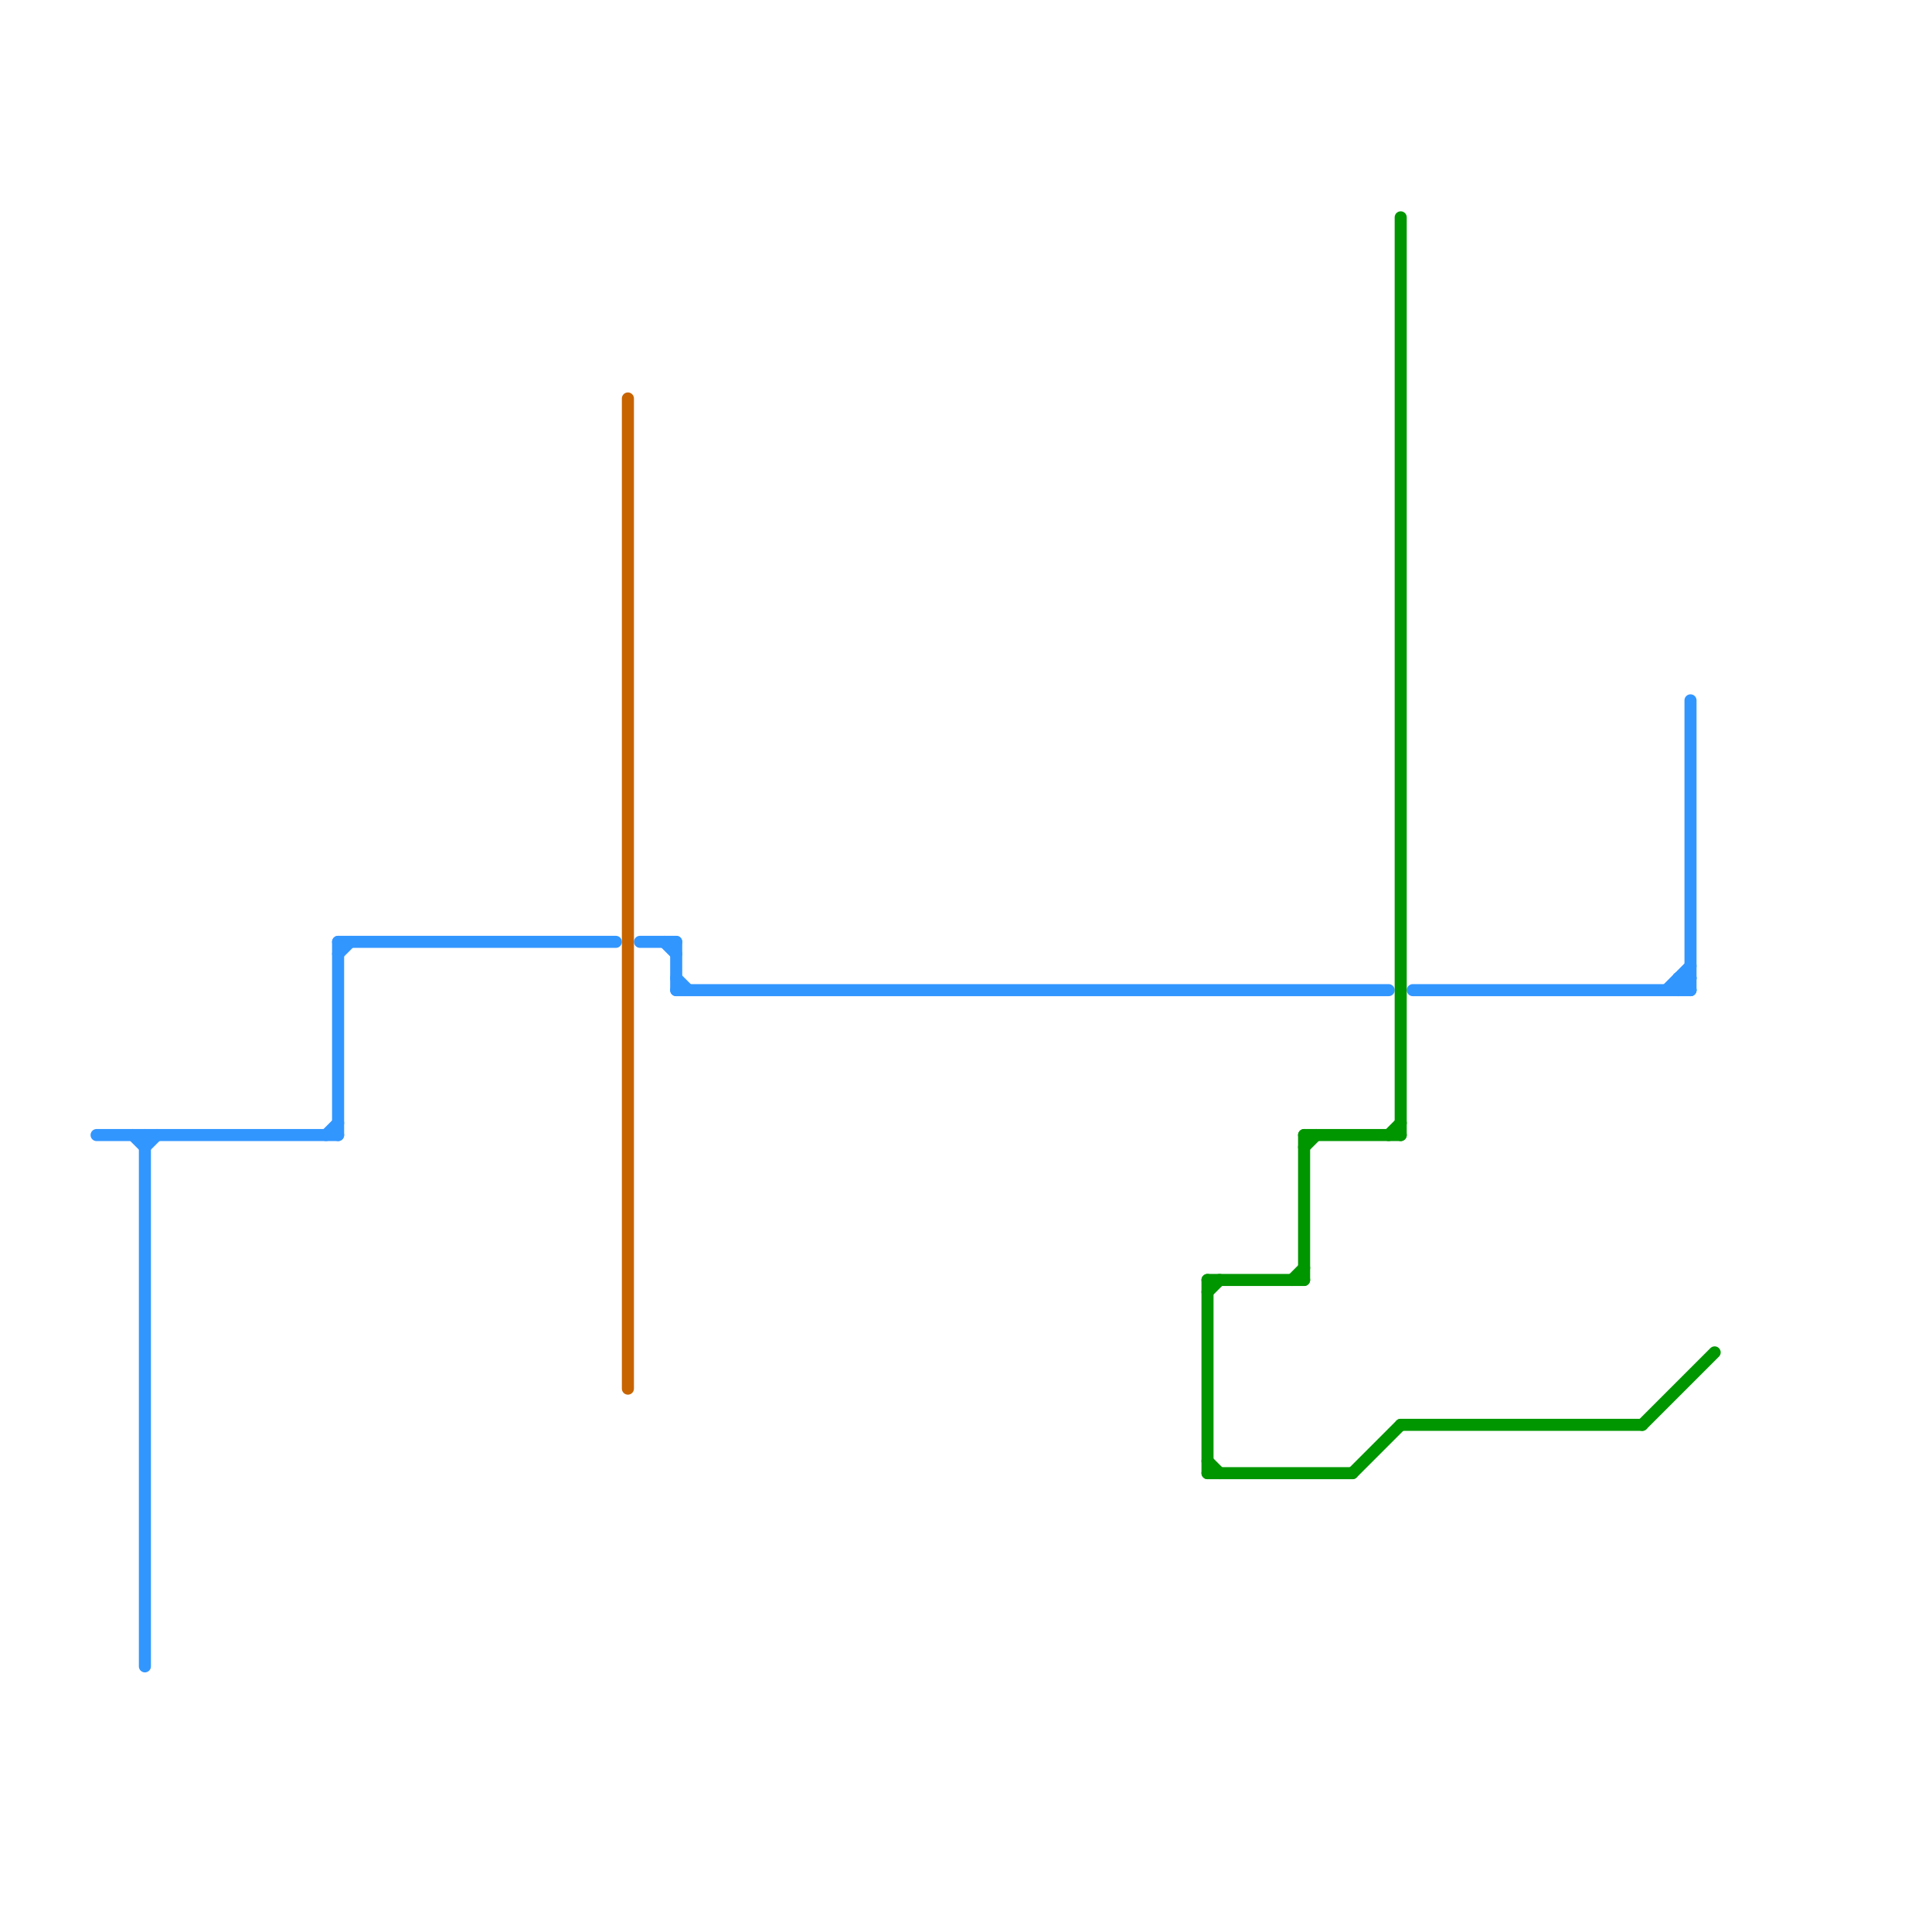 
<svg version="1.1" xmlns="http://www.w3.org/2000/svg" viewBox="0 0 160 160">
<style>text { font: 1px Helvetica; font-weight: 600; white-space: pre; dominant-baseline: central; } line { stroke-width: 1; fill: none; stroke-linecap: round; stroke-linejoin: round; } .c0 { stroke: #3296ff } .c1 { stroke: #009600 } .c2 { stroke: #c86400 }</style><defs><g id="wm-xf"><circle r="1.2" fill="#000"/><circle r="0.9" fill="#fff"/><circle r="0.6" fill="#000"/><circle r="0.3" fill="#fff"/></g><g id="wm"><circle r="0.6" fill="#000"/><circle r="0.3" fill="#fff"/></g></defs><line class="c0" x1="28" y1="79" x2="29" y2="78"/><line class="c0" x1="12" y1="95" x2="13" y2="94"/><line class="c0" x1="55" y1="78" x2="56" y2="79"/><line class="c0" x1="56" y1="81" x2="57" y2="82"/><line class="c0" x1="28" y1="78" x2="51" y2="78"/><line class="c0" x1="139" y1="81" x2="140" y2="82"/><line class="c0" x1="53" y1="78" x2="56" y2="78"/><line class="c0" x1="28" y1="78" x2="28" y2="94"/><line class="c0" x1="138" y1="82" x2="140" y2="80"/><line class="c0" x1="11" y1="94" x2="12" y2="95"/><line class="c0" x1="139" y1="82" x2="140" y2="81"/><line class="c0" x1="117" y1="82" x2="140" y2="82"/><line class="c0" x1="12" y1="94" x2="12" y2="138"/><line class="c0" x1="139" y1="81" x2="139" y2="82"/><line class="c0" x1="139" y1="81" x2="140" y2="81"/><line class="c0" x1="140" y1="58" x2="140" y2="82"/><line class="c0" x1="27" y1="94" x2="28" y2="93"/><line class="c0" x1="56" y1="78" x2="56" y2="82"/><line class="c0" x1="56" y1="82" x2="115" y2="82"/><line class="c0" x1="8" y1="94" x2="28" y2="94"/><line class="c1" x1="108" y1="94" x2="116" y2="94"/><line class="c1" x1="136" y1="118" x2="142" y2="112"/><line class="c1" x1="116" y1="18" x2="116" y2="94"/><line class="c1" x1="108" y1="94" x2="108" y2="106"/><line class="c1" x1="116" y1="118" x2="136" y2="118"/><line class="c1" x1="112" y1="122" x2="116" y2="118"/><line class="c1" x1="100" y1="121" x2="101" y2="122"/><line class="c1" x1="108" y1="95" x2="109" y2="94"/><line class="c1" x1="107" y1="106" x2="108" y2="105"/><line class="c1" x1="100" y1="122" x2="112" y2="122"/><line class="c1" x1="100" y1="106" x2="108" y2="106"/><line class="c1" x1="100" y1="107" x2="101" y2="106"/><line class="c1" x1="115" y1="94" x2="116" y2="93"/><line class="c1" x1="100" y1="106" x2="100" y2="122"/><line class="c2" x1="52" y1="33" x2="52" y2="115"/>
</svg>
